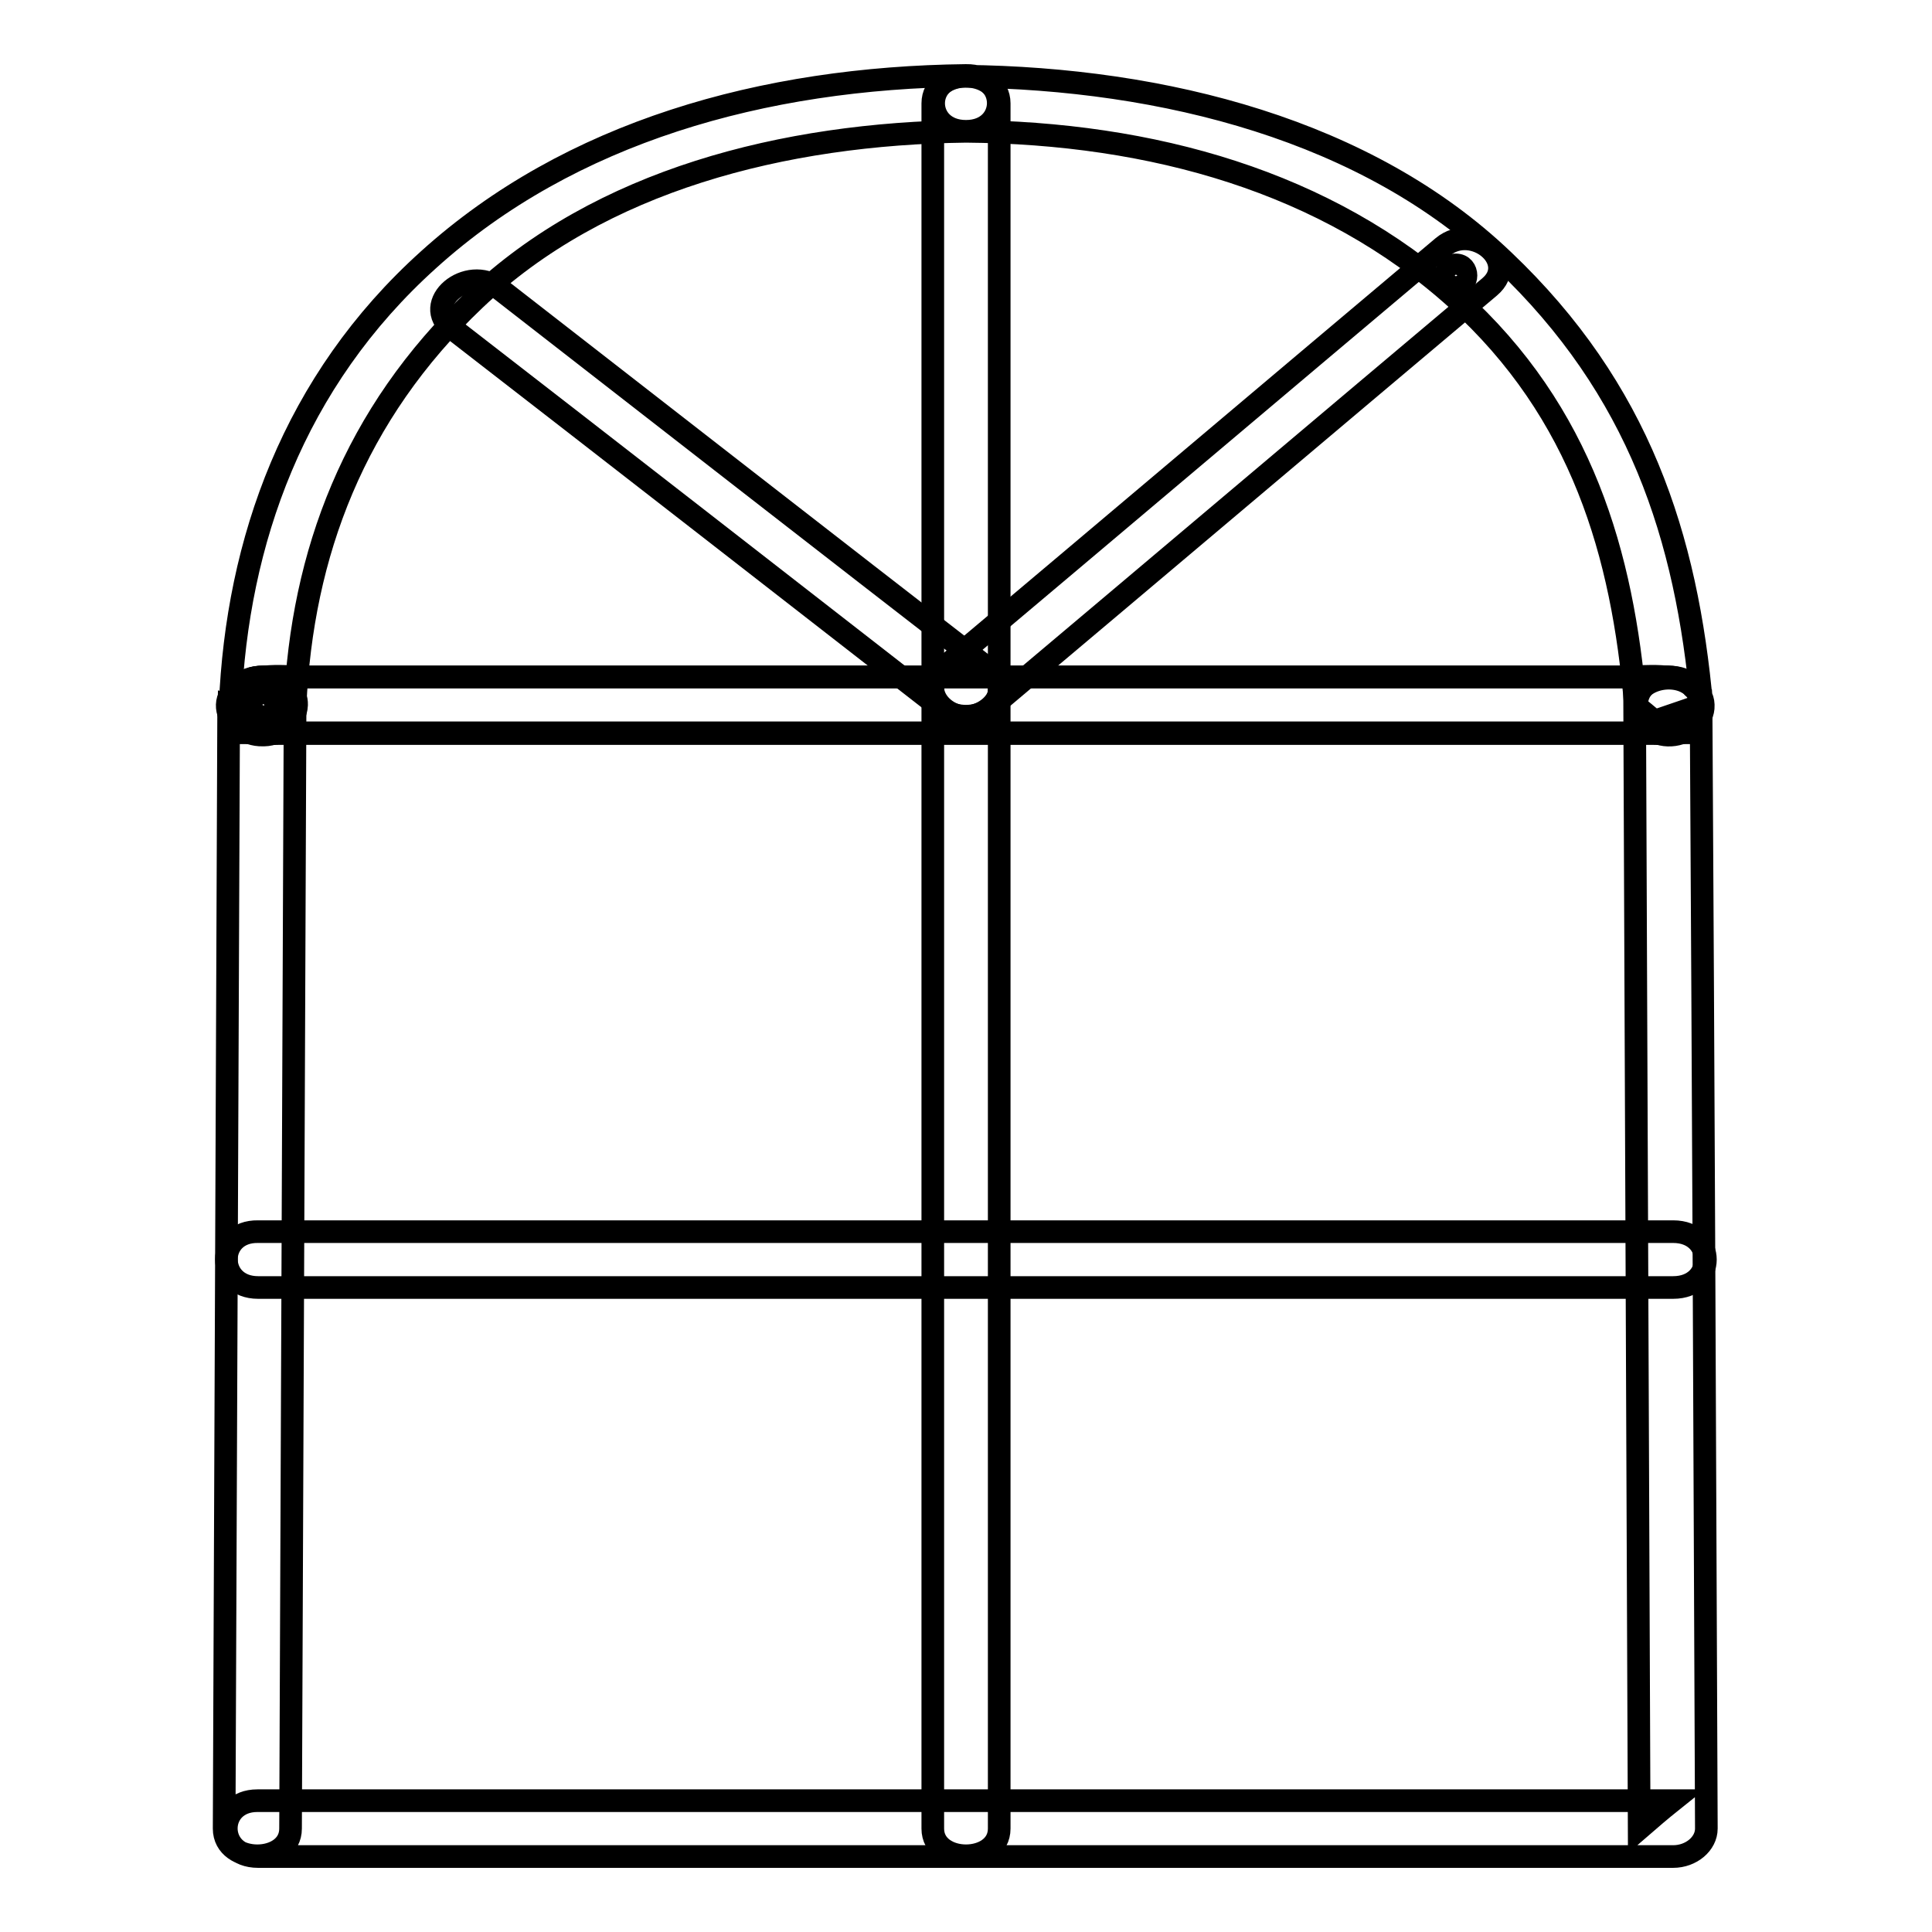 <?xml version="1.0" encoding="utf-8"?>
<!-- Svg Vector Icons : http://www.onlinewebfonts.com/icon -->
<!DOCTYPE svg PUBLIC "-//W3C//DTD SVG 1.1//EN" "http://www.w3.org/Graphics/SVG/1.1/DTD/svg11.dtd">
<svg version="1.1" xmlns="http://www.w3.org/2000/svg" xmlns:xlink="http://www.w3.org/1999/xlink" x="0px" y="0px" viewBox="0 0 256 256" enable-background="new 0 0 256 256" xml:space="preserve">
<g><g><path stroke-width="3" fill-opacity="0" stroke="#000000"  d="M128,17.4c24.7,0.2,47.8,6.7,65,22.2c16.7,15.1,22,33.9,23.7,53.8c0.4,4.7,9.2,4.8,8.8,0v0c-2.5,0.9-5,1.7-7.5,2.6c0.1,0,0.1,0.1,0.2,0.2c4,3.4,10.2-1.8,6.2-5.2c-2.2-1.9-6.3-1.3-9.2-1.3c-6.9,0-13.8,0-20.7,0c-22.2,0-44.4,0-66.6,0c-22.2,0-44.4,0-66.6,0c-6.9,0-13.8,0-20.7,0c-2.8,0-7-0.6-9.2,1.3c-4,3.4,2.2,8.7,6.2,5.3c0.1,0,0.1-0.1,0.2-0.2c-2.5-0.9-5-1.8-7.5-2.6v0c-0.2,4.8,8.6,4.8,8.8,0c0.9-20.1,7.8-38.6,23.8-53.8C79.5,23.9,103.8,17.7,128,17.4c5.7,0,5.7-7.5,0-7.4c-26.9,0.3-52.5,7.5-71.2,24.4c-17.9,16.1-25.4,37.4-26.3,59c-0.2,4.8,8.6,4.8,8.8,0v0c0.1-3.3-4.9-4.9-7.5-2.6c-0.1,0-0.1,0.1-0.2,0.2c-4,3.4,2.2,8.7,6.2,5.3c-1.8,1.5-4.2,0.9-0.8,0.9c2,0,3.9,0,5.9,0c7,0,14.1,0,21.1,0c21.3,0,42.7,0,64,0s42.7,0,64,0c7,0,14.1,0,21.1,0c2,0,4,0,5.9,0c3.4,0,0.9,0.6-0.8-0.9c4,3.4,10.2-1.8,6.2-5.2c-0.1,0-0.1-0.1-0.2-0.2c-2.6-2.2-7.8-0.7-7.5,2.6v0c0.4,4.7,9.2,4.8,8.8,0c-2-22.4-8.3-41.9-26.3-59c-18-17.2-44.9-24.1-71.3-24.4C122.3,10,122.3,17.4,128,17.4L128,17.4z"/><path stroke-width="3" fill-opacity="0" stroke="#000000"  d="M192.9,36.5"/><path stroke-width="3" fill-opacity="0" stroke="#000000"  d="M192.9,37.9c1.8,0,1.8-2.8,0-2.8C191.2,35.1,191.2,37.9,192.9,37.9L192.9,37.9z"/><path stroke-width="3" fill-opacity="0" stroke="#000000"  d="M221.1,93.4L221.1,93.4L221.1,93.4z"/><path stroke-width="3" fill-opacity="0" stroke="#000000"  d="M221.1,97.1c5.7,0,5.7-7.4,0-7.4S215.5,97.1,221.1,97.1L221.1,97.1z"/><path stroke-width="3" fill-opacity="0" stroke="#000000"  d="M34.9,93.4"/><path stroke-width="3" fill-opacity="0" stroke="#000000"  d="M34.9,94.8c1.8,0,1.8-2.8,0-2.8C33.1,92,33.1,94.8,34.9,94.8L34.9,94.8z"/><path stroke-width="3" fill-opacity="0" stroke="#000000"  d="M34.2,246c62.5,0,125,0,187.5,0c2.4,0,4.4-1.7,4.4-3.7c-0.2-49.6-0.4-99.3-0.7-148.9c0-2-2-3.7-4.4-3.7c-62.1,0-124.2,0-186.3,0c-2.4,0-4.4,1.7-4.4,3.7c-0.2,49.6-0.4,99.3-0.6,148.9c0,4.8,8.8,4.8,8.8,0c0.2-49.6,0.4-99.3,0.6-148.9c-1.5,1.2-2.9,2.5-4.4,3.7c62.1,0,124.2,0,186.3,0c-1.5-1.3-2.9-2.5-4.4-3.7c0.2,49.6,0.4,99.3,0.6,148.9c1.5-1.3,2.9-2.5,4.4-3.7c-62.5,0-125,0-187.5,0C28.6,238.6,28.6,246,34.2,246z"/><path stroke-width="3" fill-opacity="0" stroke="#000000"  d="M34.9,93.4L34.9,93.4L34.9,93.4z"/><path stroke-width="3" fill-opacity="0" stroke="#000000"  d="M34.9,97.1c5.7,0,5.7-7.4,0-7.4C29.2,89.7,29.2,97.1,34.9,97.1z"/><path stroke-width="3" fill-opacity="0" stroke="#000000"  d="M123.6,13.7c0,25.9,0,51.7,0,77.6c0,4.8,8.8,4.8,8.8,0c0-25.9,0-51.7,0-77.6C132.4,8.9,123.6,8.9,123.6,13.7L123.6,13.7z"/><path stroke-width="3" fill-opacity="0" stroke="#000000"  d="M131.1,93.9c22.1-18.6,44.2-37.3,66.3-55.9c4-3.4-2.2-8.6-6.2-5.3c-22.1,18.6-44.2,37.3-66.3,55.9C120.9,92.1,127.1,97.3,131.1,93.9L131.1,93.9z"/><path stroke-width="3" fill-opacity="0" stroke="#000000"  d="M131.1,88.7c-21.7-16.8-43.4-33.7-65-50.5c-4.2-3.2-10.4,2-6.2,5.3c21.7,16.8,43.4,33.7,65,50.5C129.1,97.2,135.3,91.9,131.1,88.7L131.1,88.7z"/><path stroke-width="3" fill-opacity="0" stroke="#000000"  d="M34.2,170.6c62.5,0,125,0,187.5,0c5.7,0,5.7-7.4,0-7.4c-62.5,0-125,0-187.5,0C28.6,163.1,28.6,170.6,34.2,170.6L34.2,170.6z"/><path stroke-width="3" fill-opacity="0" stroke="#000000"  d="M123.6,91.4c0,50.3,0,100.6,0,150.9c0,4.8,8.8,4.8,8.8,0c0-50.3,0-100.6,0-150.9C132.4,86.6,123.6,86.6,123.6,91.4L123.6,91.4z"/></g></g>
</svg>